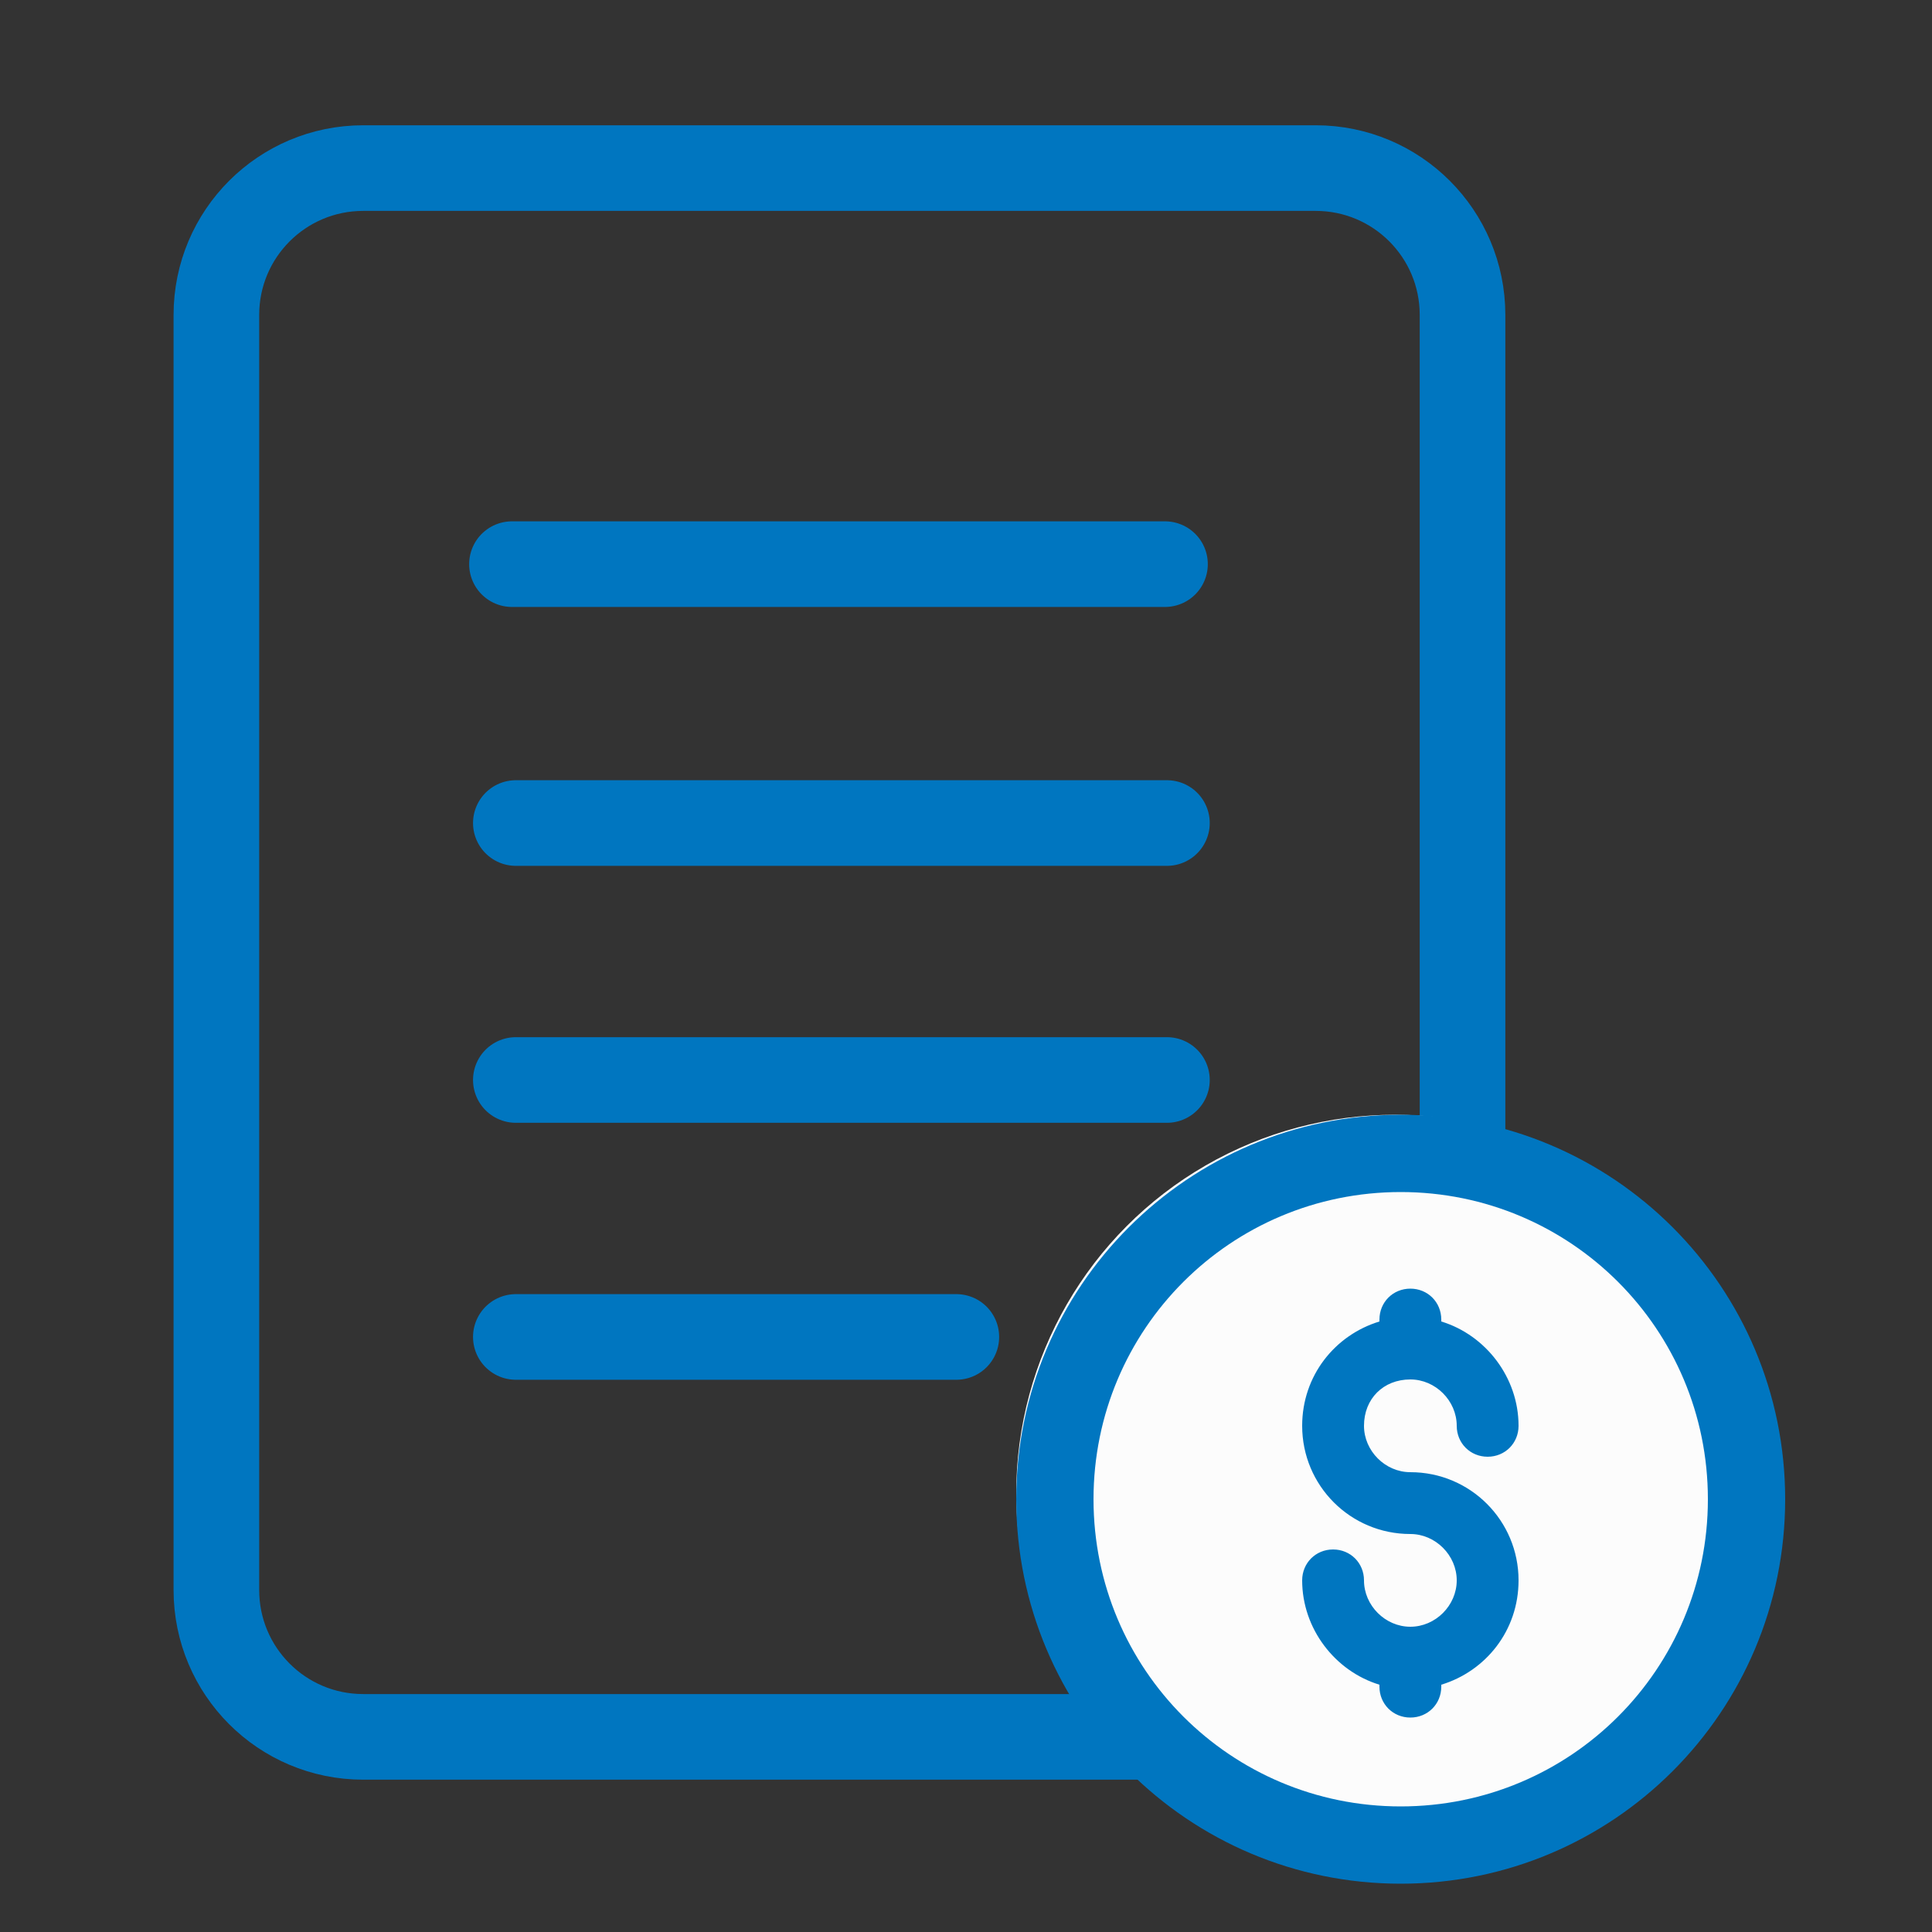 <?xml version="1.0" encoding="utf-8"?>
<!-- Generator: Adobe Illustrator 25.4.1, SVG Export Plug-In . SVG Version: 6.00 Build 0)  -->
<svg version="1.1" id="Capa_1" xmlns="http://www.w3.org/2000/svg" xmlns:xlink="http://www.w3.org/1999/xlink" x="0px" y="0px"
	 viewBox="0 0 100 100" style="enable-background:new 0 0 100 100;" xml:space="preserve">
<rect x="0" y="0" width="100" height="100" fill="#333333" stroke="none"/>
<style type="text/css">
	.st0{fill:none;stroke:#0076C0;stroke-width:4.432;stroke-miterlimit:10;}
	.st1{fill:none;stroke:#0076C0;stroke-width:4.432;stroke-linecap:round;stroke-miterlimit:10;}
	.st2{fill:#FCFCFC;}
	.st3{fill:#0076C0;}
</style>
<g>
	<path class="st0" d="M68.2,89.9H18.8c-4.2,0-7.6-3.4-7.6-7.6v-66c0-4.2,3.4-7.6,7.6-7.6h49.3c4.2,0,7.6,3.4,7.6,7.6v66
		C75.8,86.4,72.4,89.9,68.2,89.9z"/>
	<g>
		<line class="st1" x1="26.5" y1="29.2" x2="60.3" y2="29.2"/>
		<line class="st1" x1="26.7" y1="42.6" x2="60.4" y2="42.6"/>
		<line class="st1" x1="26.7" y1="55.9" x2="60.4" y2="55.9"/>
		<line class="st1" x1="26.7" y1="69.2" x2="49.5" y2="69.2"/>
	</g>
	<circle class="st2" cx="72.2" cy="77.3" r="19.6"/>
	<path class="st3" d="M72.5,57.7c-11,0-19.9,8.9-19.9,19.9s8.9,19.9,19.9,19.9s19.9-8.9,19.9-19.9S83.5,57.7,72.5,57.7z M72.5,93.5
		c-8.8,0-15.9-7.1-15.9-15.9s7.1-15.9,15.9-15.9s15.9,7.1,15.9,15.9S81.3,93.5,72.5,93.5z M73,71.4c1.3,0,2.4,1.1,2.4,2.4
		c0,0.9,0.7,1.6,1.6,1.6s1.6-0.7,1.6-1.6c0-2.5-1.7-4.7-4-5.4v-0.1c0-0.9-0.7-1.6-1.6-1.6s-1.6,0.7-1.6,1.6v0.1
		c-2.3,0.7-4,2.8-4,5.4c0,3.1,2.5,5.6,5.6,5.6c1.3,0,2.4,1.1,2.4,2.4s-1.1,2.4-2.4,2.4s-2.4-1.1-2.4-2.4c0-0.9-0.7-1.6-1.6-1.6
		c-0.9,0-1.6,0.7-1.6,1.6c0,2.5,1.7,4.7,4,5.4v0.1c0,0.9,0.7,1.6,1.6,1.6s1.6-0.7,1.6-1.6v-0.1c2.3-0.7,4-2.8,4-5.4
		c0-3.1-2.5-5.6-5.6-5.6c-1.3,0-2.4-1.1-2.4-2.4C70.6,72.4,71.6,71.4,73,71.4z"/>
</g>
</svg>
